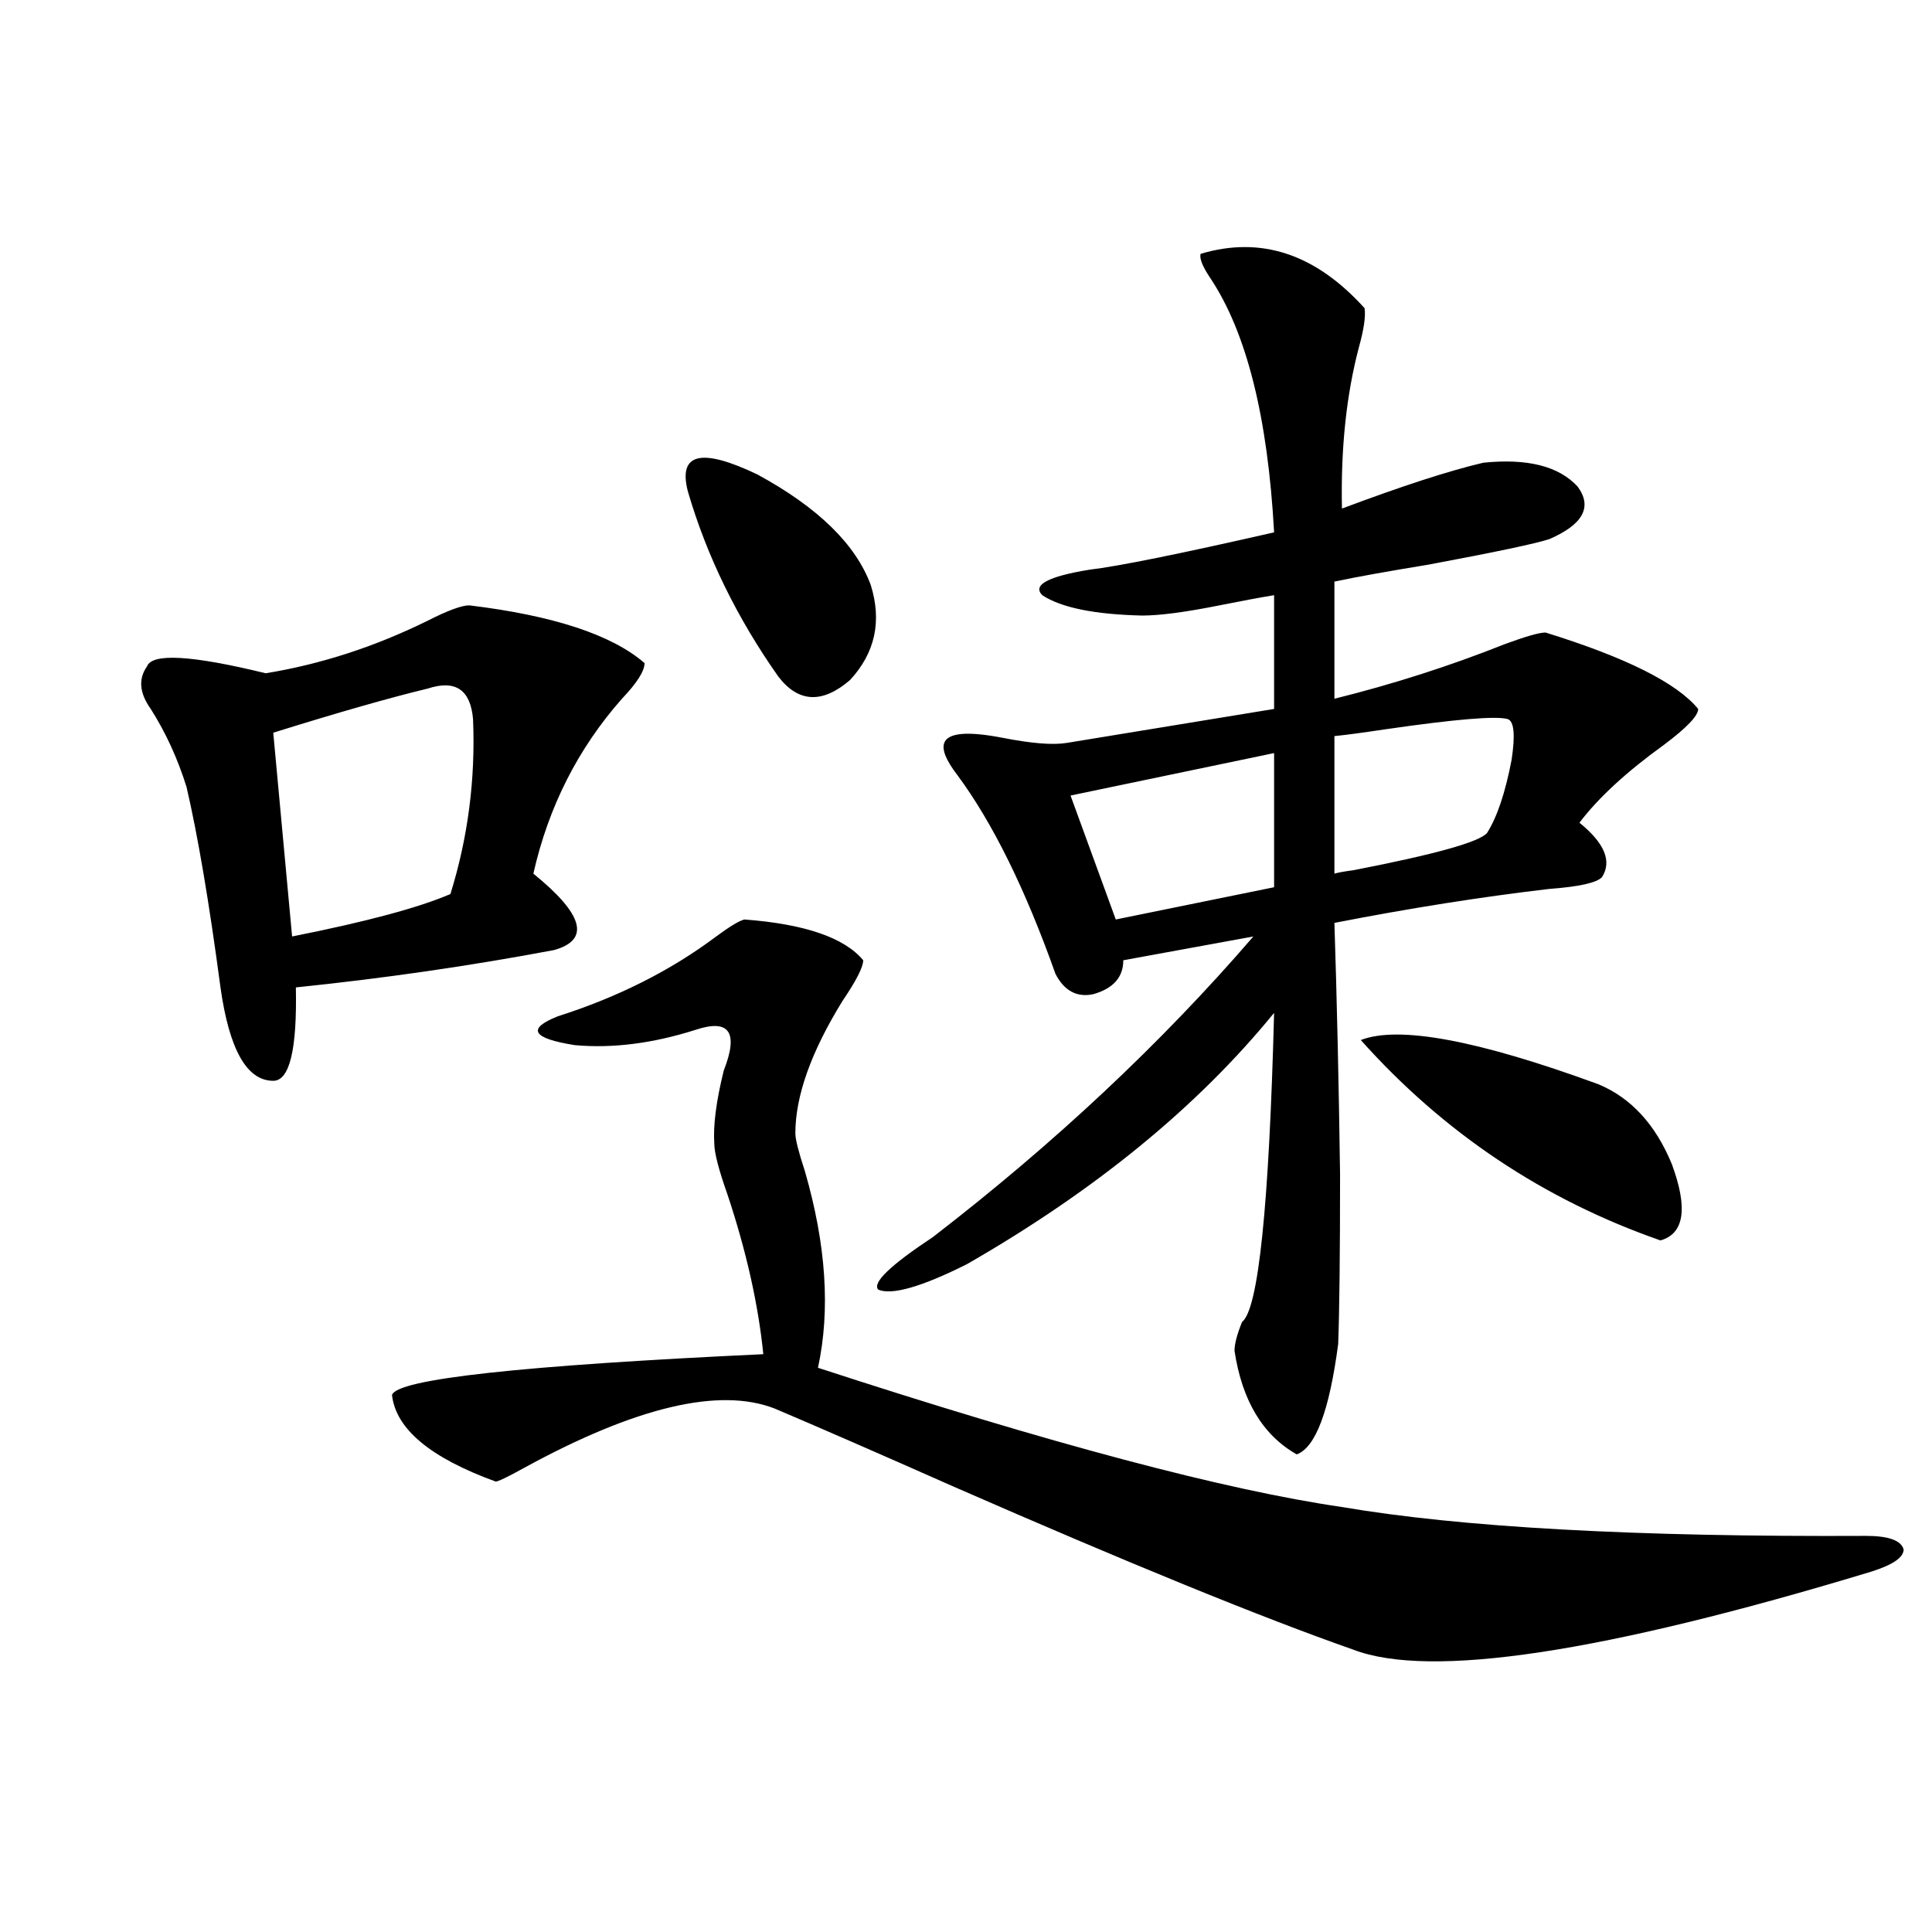 <?xml version="1.0" encoding="utf-8"?>
<!-- Generator: Adobe Illustrator 16.0.0, SVG Export Plug-In . SVG Version: 6.00 Build 0)  -->
<!DOCTYPE svg PUBLIC "-//W3C//DTD SVG 1.1//EN" "http://www.w3.org/Graphics/SVG/1.1/DTD/svg11.dtd">
<svg version="1.1" id="图层_1" xmlns="http://www.w3.org/2000/svg" xmlns:xlink="http://www.w3.org/1999/xlink" x="0px" y="0px"
	 width="1000px" height="1000px" viewBox="0 0 1000 1000" enable-background="new 0 0 1000 1000" xml:space="preserve">
<path d="M242.896,313.328c43.566,5.273,73.81,15.244,90.729,29.883c0,4.106-3.902,10.259-11.707,18.457
	c-22.773,25.791-38.048,55.962-45.853,90.527c26.006,21.094,29.588,34.277,10.731,39.551
	c-43.581,8.213-88.138,14.653-133.655,19.336c0.64,32.231-3.262,48.34-11.707,48.34c-13.658,0-22.774-16.108-27.316-48.34
	c-5.854-43.945-11.707-78.511-17.561-103.711c-4.558-14.639-10.731-28.125-18.536-40.43c-5.854-8.198-6.509-15.518-1.951-21.973
	c2.591-7.031,23.079-5.85,61.462,3.516c28.612-4.683,56.584-13.76,83.9-27.246C231.83,315.965,238.994,313.328,242.896,313.328z
	 M221.434,356.395c-19.512,4.697-46.188,12.305-79.998,22.852l9.756,105.469c38.368-7.607,65.684-14.941,81.949-21.973
	c9.1-29.292,13.002-59.463,11.707-90.527C243.537,356.985,235.732,351.712,221.434,356.395z M385.332,475.926
	c31.219,2.349,51.706,9.38,61.462,21.094c0,3.516-3.582,10.547-10.731,21.094c-16.265,26.367-24.39,49.219-24.39,68.555
	c0,2.939,1.616,9.38,4.878,19.336c11.052,38.096,13.323,72.07,6.829,101.953c120.317,39.263,210.727,63.281,271.213,72.07
	c61.782,10.547,152.191,15.532,271.213,14.941c11.707,0,18.201,2.349,19.512,7.031c0,4.106-5.533,7.91-16.585,11.426
	c-139.188,42.188-228.622,55.66-268.286,40.43c-46.828-16.41-115.774-44.521-206.824-84.375
	c-39.679-17.578-70.577-31.05-92.681-40.43c-28.627-11.123-71.873-0.879-129.753,30.762c-8.46,4.697-13.338,7.031-14.634,7.031
	c-33.825-12.305-51.706-27.246-53.657-44.824c2.591-8.198,66.66-15.229,192.19-21.094c-2.606-25.776-8.78-53.311-18.536-82.617
	c-4.558-12.881-6.829-21.67-6.829-26.367c-0.655-9.365,0.976-21.973,4.878-37.793c7.805-19.912,2.927-26.943-14.634-21.094
	c-22.118,7.031-42.926,9.668-62.438,7.91c-22.118-3.516-25.045-8.486-8.78-14.941c31.219-9.956,58.535-23.73,81.949-41.309
	C377.848,479.441,382.726,476.517,385.332,475.926z M356.064,254.441c-5.213-19.912,6.829-22.852,36.097-8.789
	c31.219,17.002,50.73,36.035,58.535,57.129c5.854,18.76,2.271,35.156-10.731,49.219c-14.313,12.305-26.676,11.729-37.072-1.758
	C381.43,319.783,365.82,287.84,356.064,254.441z M621.424,131.395c31.219-9.365,59.511,0,84.876,28.125
	c0.641,4.106-0.335,10.85-2.927,20.215c-6.509,24.609-9.436,52.446-8.78,83.496c31.219-11.714,55.608-19.624,73.169-23.73
	c22.759-2.334,39.023,1.758,48.779,12.305c7.805,10.547,2.927,19.639-14.634,27.246c-7.164,2.349-27.972,6.743-62.438,13.184
	c-21.463,3.516-37.728,6.455-48.779,8.789v60.645c30.563-7.607,59.831-16.987,87.803-28.125c11.052-4.092,18.201-6.152,21.463-6.152
	c41.615,12.896,67.956,26.079,79.022,39.551c0,3.516-5.854,9.668-17.561,18.457c-19.512,14.063-34.146,27.549-43.901,40.43
	c13.003,10.547,16.905,19.927,11.707,28.125c-2.606,2.939-11.707,4.985-27.316,6.152c-35.121,4.106-72.193,9.971-111.217,17.578
	c1.296,39.854,2.271,83.208,2.927,130.078c0,41.611-0.335,70.903-0.976,87.891c-4.558,34.58-11.707,53.613-21.463,57.129
	c-17.561-9.956-28.292-27.822-32.194-53.613c0-3.516,1.296-8.486,3.902-14.941c8.445-6.44,13.979-59.766,16.585-159.961
	c-39.679,48.643-92.681,91.997-159.021,130.078c-23.414,11.729-38.703,16.123-45.853,13.184
	c-3.262-3.516,6.174-12.593,28.292-27.246c63.078-48.628,118.366-100.483,165.85-155.566l-67.315,12.305
	c0,8.789-5.213,14.653-15.609,17.578c-8.46,1.758-14.969-1.758-19.512-10.547c-15.609-43.945-32.529-78.223-50.73-102.832
	c-5.854-7.607-8.14-13.184-6.829-16.699c1.951-5.273,12.027-6.152,30.243-2.637c14.954,2.939,26.006,3.818,33.17,2.637
	l107.314-17.578v-58.887c-7.164,1.182-16.585,2.939-28.292,5.273c-17.561,3.516-30.898,5.273-39.999,5.273
	c-24.725-0.576-41.95-4.092-51.706-10.547c-5.213-5.273,2.927-9.668,24.39-13.184c14.954-1.758,46.828-8.198,95.607-19.336
	c-3.262-59.766-14.313-103.711-33.17-131.836C622.399,137.85,620.769,133.743,621.424,131.395z M659.472,389.793l-105.363,21.973
	l23.414,64.16l81.949-16.699V389.793z M780.444,372.215c-5.854-1.758-26.996,0-63.413,5.273
	c-11.707,1.758-20.487,2.939-26.341,3.516v71.191c1.951-0.576,5.198-1.167,9.756-1.758c42.271-8.198,65.364-14.639,69.267-19.336
	c5.198-8.198,9.421-20.791,12.683-37.793C784.347,380.428,783.691,373.396,780.444,372.215z M704.349,538.328
	c19.512-7.607,60.486,0,122.924,22.852c16.905,7.031,29.588,20.806,38.048,41.309c8.445,22.852,6.494,36.035-5.854,39.551
	C798.98,620.945,747.274,586.38,704.349,538.328z"/>
</svg>
